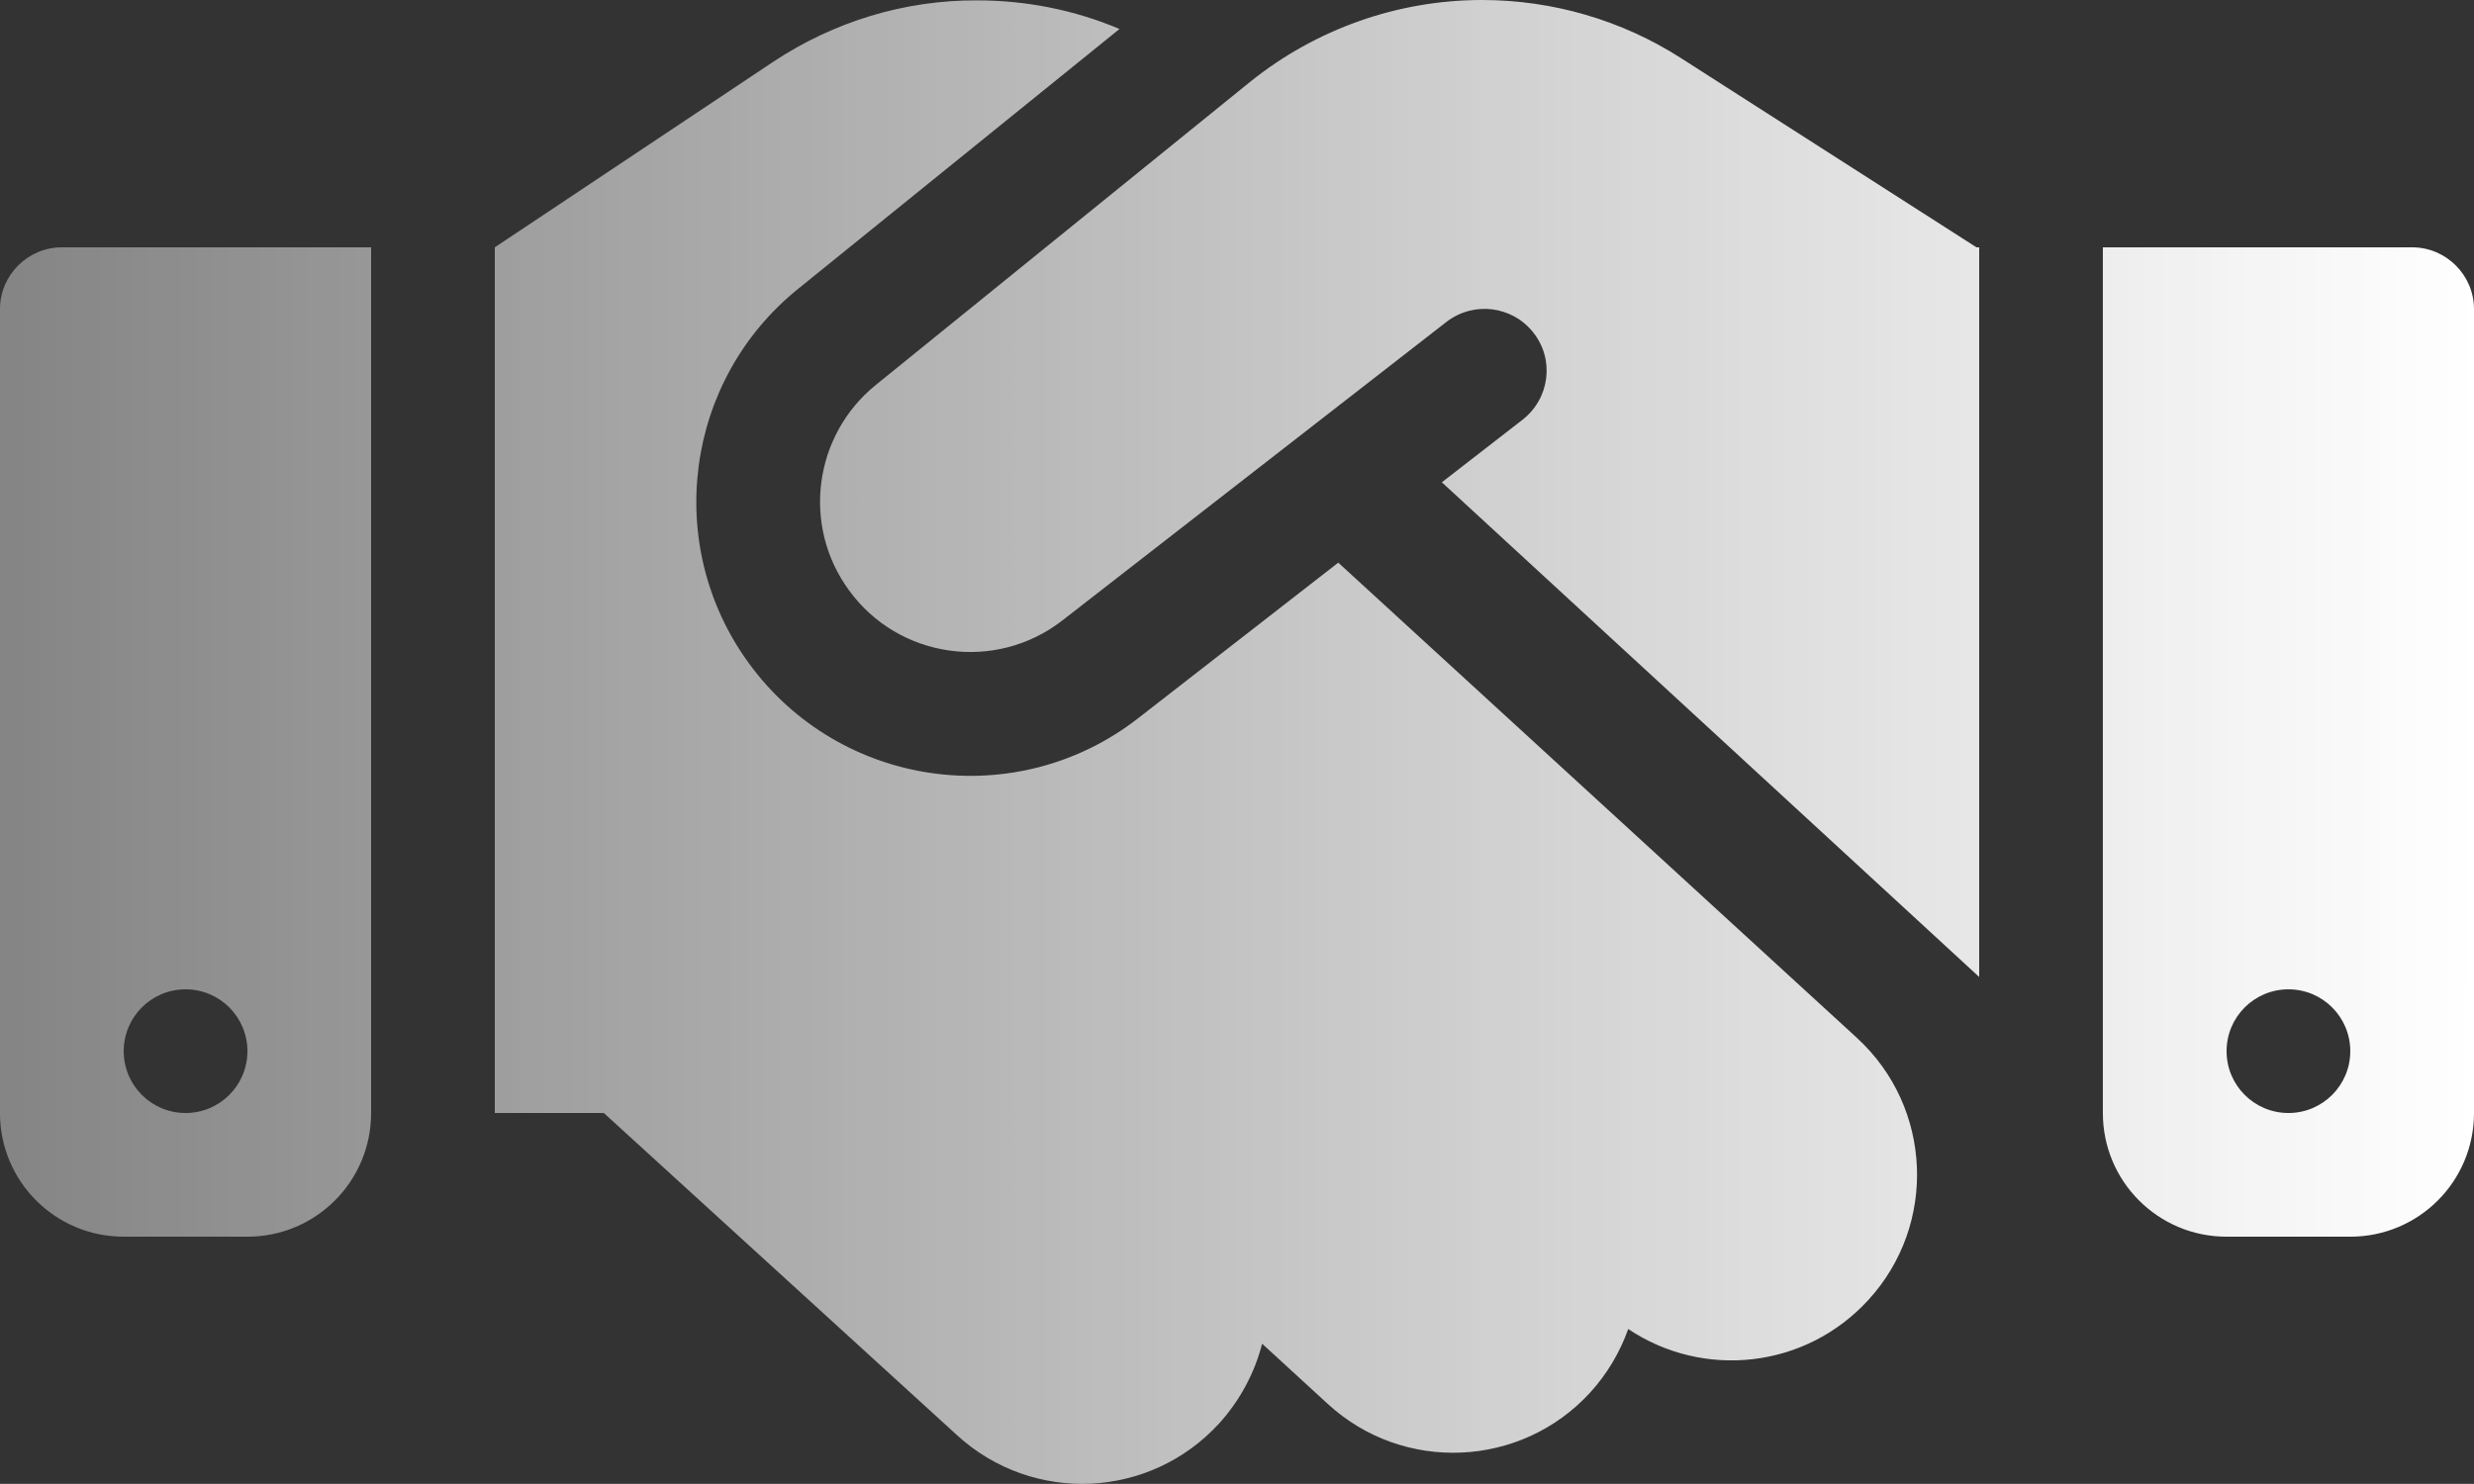 <?xml version="1.0" encoding="UTF-8"?>
<svg xmlns="http://www.w3.org/2000/svg" xmlns:xlink="http://www.w3.org/1999/xlink" id="Layer_1" data-name="Layer 1" viewBox="0 0 666.73 400">
  <rect x="0" y="0" width="666.73" height="400" fill="#333333" stroke="none"/>
  <defs>
    <style>
      .cls-1 {
        fill: url(#linear-gradient);
        stroke-width: 0px;
      }
    </style>
    <linearGradient id="linear-gradient" x1="0" y1="200" x2="666.73" y2="200" gradientUnits="userSpaceOnUse">
      <stop offset="0" stop-color="#fff" stop-opacity=".4"></stop>
      <stop offset=".6" stop-color="#fff" stop-opacity=".77"></stop>
      <stop offset="1" stop-color="#fff"></stop>
    </linearGradient>
  </defs>
  <path class="cls-1" d="m100.01,66.67v233.36c0,18.44-14.9,33.34-33.34,33.34h-33.34c-18.44,0-33.34-14.9-33.34-33.34V83.34c0-9.17,7.5-16.67,16.67-16.67h83.34Zm-66.67,216.69c0,9.21,7.46,16.67,16.67,16.67s16.67-7.46,16.67-16.67-7.46-16.67-16.67-16.67-16.67,7.46-16.67,16.67Zm467.13-3.54c20.32,18.65,21.67,50.32,3.02,70.63-16.98,18.54-44.48,21.36-64.69,7.81-2.19,6.15-5.63,12.08-10.32,17.19-18.65,20.31-50.32,21.67-70.63,3.02l-17.71-16.25c-1.98,7.71-5.83,15.11-11.56,21.46-18.65,20.42-50.21,21.88-70.63,3.23l-95.22-86.88h-29.38V66.67l75.01-50C224.71,5.83,243.77,0,263.36.1c13.23,0,26.25,2.6,38.34,7.71l-86.68,70.11c-30.53,24.69-36.36,69.07-13.23,100.84,24.59,33.75,72.19,40.42,105.01,14.79l53.86-41.88,139.81,128.14ZM399.41,0c18.96,0,37.61,5.42,53.55,15.63l75.63,48.44,4.06,2.6h.73v196.69l-144.81-133.35,21.77-16.88c7.29-5.73,8.65-16.15,2.92-23.44-5.73-7.29-16.15-8.54-23.44-2.92l-103.45,80.43c-18.02,14.06-44.17,10.42-57.61-8.13-12.71-17.4-9.48-41.77,7.29-55.32l100.84-81.68C354.62,7.81,376.7,0,399.41,0Zm250.65,66.67c9.17,0,16.67,7.5,16.67,16.67v216.69c0,18.44-14.9,33.34-33.34,33.34h-33.34c-18.44,0-33.34-14.9-33.34-33.34V66.67h83.34Zm-33.34,233.36c9.21,0,16.67-7.46,16.67-16.67s-7.46-16.67-16.67-16.67-16.67,7.46-16.67,16.67,7.46,16.67,16.67,16.67Z"></path>
</svg>

